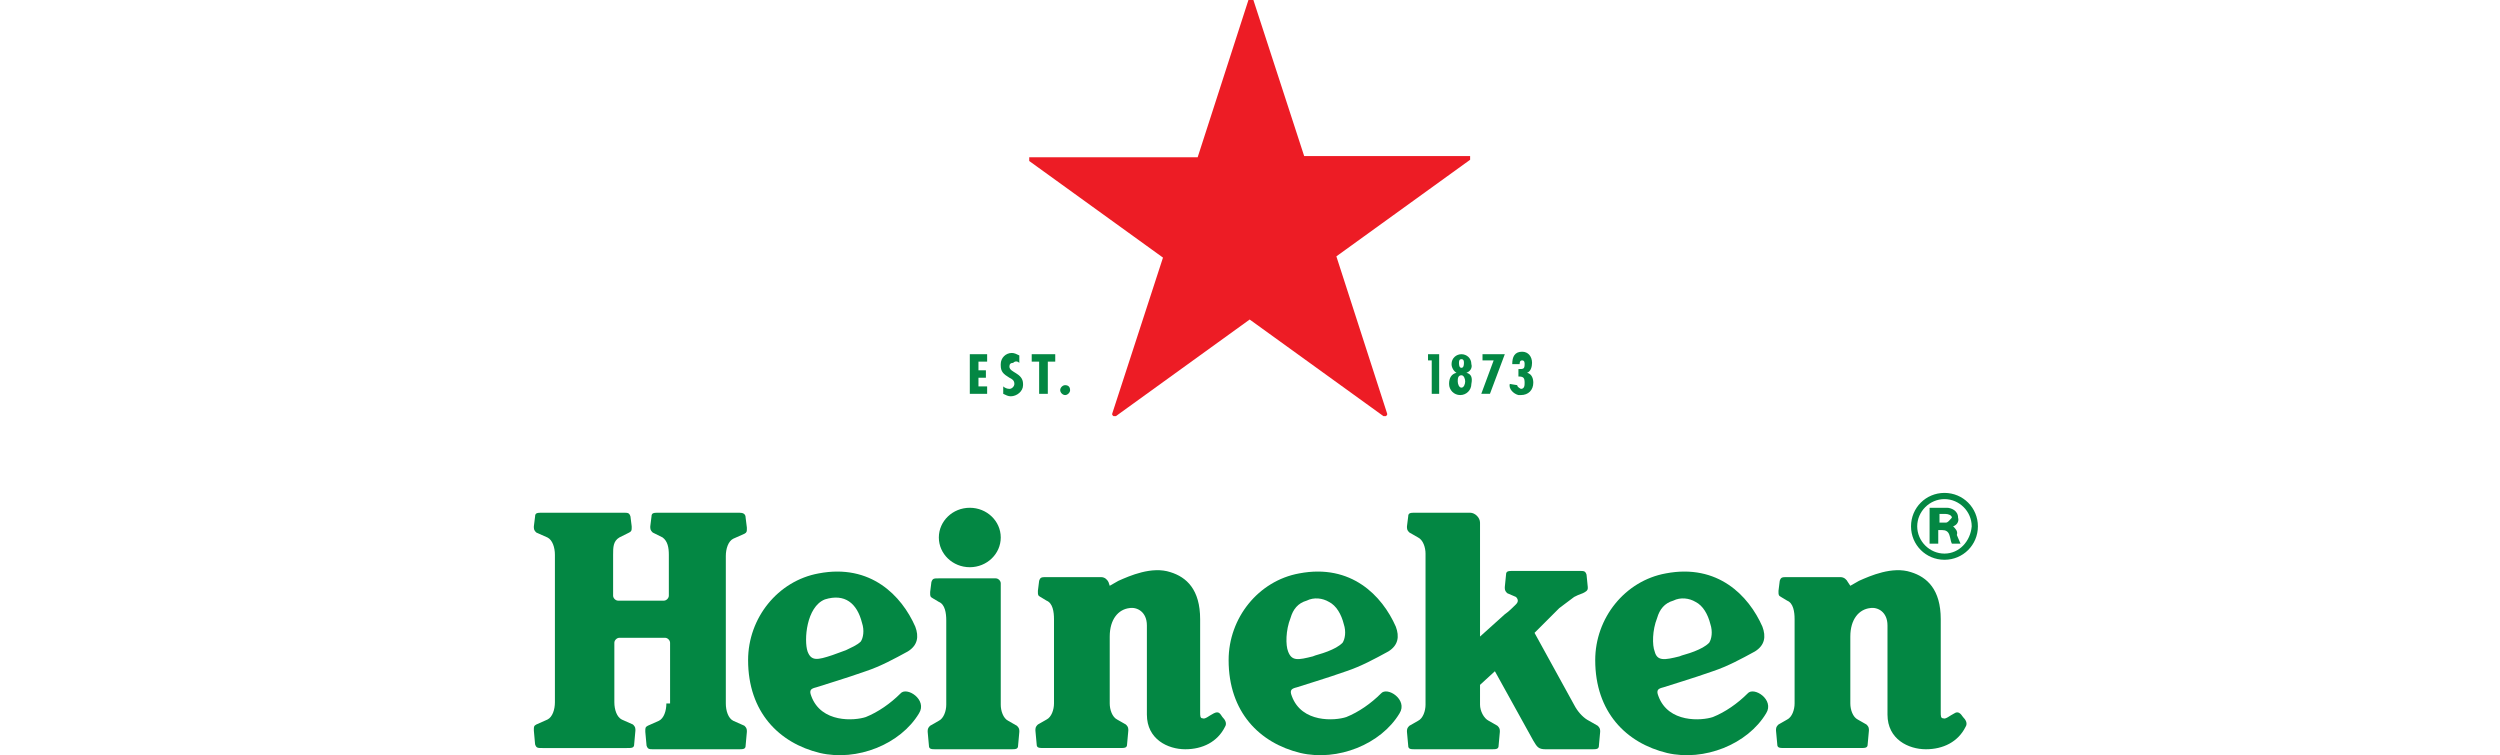 <svg width="192" height="58" viewBox="0 0 192 58" fill="none" xmlns="http://www.w3.org/2000/svg">
<path d="M116.52 29.58L115.949 29.485C115.854 29.866 116.235 30.246 116.615 30.341C116.71 30.341 116.71 30.341 116.805 30.341C117.376 30.341 117.757 29.961 117.757 29.39C117.757 29.105 117.661 28.724 117.281 28.629C117.566 28.534 117.661 28.154 117.661 27.868C117.661 27.393 117.376 27.012 116.9 27.012C116.33 27.012 116.14 27.393 116.14 27.963H116.71C116.71 27.868 116.71 27.678 116.9 27.678C117.091 27.678 117.091 27.868 117.091 27.963C117.091 28.344 116.996 28.344 116.615 28.344V28.915C116.996 28.915 117.091 29.01 117.091 29.39C117.091 29.58 117.091 29.866 116.805 29.866C116.615 29.77 116.52 29.675 116.52 29.58Z" fill="#038743"/>
<path d="M115.569 27.203H113.857V27.678H114.713L113.762 30.246H114.428L115.569 27.203Z" fill="#038743"/>
<path d="M112.621 28.629C112.906 28.534 113.096 28.249 113.001 27.963C113.001 27.488 112.621 27.203 112.24 27.203C111.86 27.203 111.479 27.488 111.479 27.963C111.479 28.249 111.67 28.534 111.86 28.629C111.479 28.724 111.289 29.01 111.289 29.485C111.289 29.961 111.67 30.341 112.145 30.341C112.621 30.341 113.001 29.961 113.001 29.485C113.096 29.01 113.001 28.724 112.621 28.629ZM112.24 27.583C112.43 27.583 112.43 27.773 112.43 27.868C112.43 27.963 112.43 28.249 112.24 28.249C112.05 28.249 112.05 27.963 112.05 27.868C112.05 27.773 112.05 27.583 112.24 27.583ZM112.24 29.771C112.05 29.771 111.955 29.485 111.955 29.295C111.955 29.105 111.955 28.82 112.24 28.82C112.43 28.82 112.526 29.105 112.526 29.295C112.526 29.485 112.43 29.771 112.24 29.771Z" fill="#038743"/>
<path d="M110.528 27.203H109.672V27.678H109.957V30.246H110.528V27.203Z" fill="#038743"/>
<path d="M75.812 27.203H74.481V30.246H75.812V29.676H75.146V29.01H75.717V28.439H75.146V27.773H75.812V27.203Z" fill="#038743"/>
<path d="M81.803 29.58C81.613 29.58 81.423 29.77 81.423 29.96C81.423 30.151 81.613 30.341 81.803 30.341C81.993 30.341 82.184 30.151 82.184 29.96C82.184 29.77 82.089 29.58 81.803 29.58Z" fill="#038743"/>
<path d="M81.043 27.203H79.235V27.773H79.806V30.246H80.472V27.773H81.043V27.203Z" fill="#038743"/>
<path d="M78.284 27.868V27.298C78.094 27.203 77.904 27.107 77.713 27.107C77.238 27.107 76.857 27.488 76.857 27.963V28.059C76.857 28.534 77.048 28.724 77.523 29.01C77.713 29.105 77.904 29.2 77.904 29.485C77.904 29.675 77.713 29.866 77.523 29.866C77.333 29.866 77.143 29.771 77.048 29.675V30.246C77.238 30.341 77.428 30.436 77.618 30.436C78.094 30.436 78.57 30.056 78.57 29.58V29.485C78.57 28.629 77.523 28.629 77.523 28.154C77.523 27.963 77.618 27.868 77.809 27.868C77.999 27.678 78.189 27.773 78.284 27.868Z" fill="#038743"/>
<path d="M89.317 19.784L85.418 31.768C85.418 31.768 85.418 31.768 85.418 31.863C85.418 31.863 85.418 31.863 85.513 31.958H85.608C85.608 31.958 85.608 31.958 85.703 31.958L95.975 24.539L106.247 31.958C106.247 31.958 106.247 31.958 106.342 31.958C106.342 31.958 106.342 31.958 106.438 31.958L106.533 31.863C106.533 31.863 106.533 31.863 106.533 31.768L102.633 19.688L112.905 12.27C112.905 12.27 112.905 12.27 112.905 12.175C112.905 12.175 112.905 12.175 112.905 12.079V11.984C112.905 11.984 112.905 11.984 112.81 11.984H100.16L96.26 0C96.26 0 96.26 0 96.165 0C96.165 0 96.165 0 96.07 0H95.975C95.975 0 95.975 0 95.88 0L91.98 12.079H79.14C79.14 12.079 79.14 12.079 79.045 12.079C79.045 12.079 79.045 12.079 79.045 12.175V12.27C79.045 12.27 79.045 12.27 79.045 12.365L89.317 19.784Z" fill="#ED1C25"/>
<path d="M149.335 37.855C147.908 37.855 146.767 38.996 146.767 40.423C146.767 41.85 147.908 42.991 149.335 42.991C150.761 42.991 151.903 41.85 151.903 40.423C151.903 38.996 150.761 37.855 149.335 37.855ZM149.335 42.516C148.193 42.516 147.242 41.564 147.242 40.423C147.242 39.282 148.193 38.331 149.335 38.331C150.476 38.331 151.427 39.282 151.427 40.423C151.332 41.564 150.476 42.516 149.335 42.516Z" fill="#038743"/>
<path d="M150 40.423C150.285 40.328 150.475 40.043 150.38 39.758C150.38 39.187 149.809 38.997 149.524 38.997H148.192V41.755H148.858V40.709H149.144C149.429 40.709 149.619 40.804 149.714 41.089C149.809 41.374 149.809 41.565 149.904 41.755H150.57C150.475 41.565 150.38 41.279 150.285 41.089C150.38 40.804 150.19 40.614 150 40.423ZM149.429 40.138H148.953V39.472H149.429C149.619 39.472 149.904 39.567 149.904 39.758C149.714 39.948 149.619 40.138 149.429 40.138Z" fill="#038743"/>
<path d="M69.153 53.263C68.392 54.024 67.441 54.69 66.49 55.07C65.634 55.356 63.066 55.546 62.305 53.453C62.115 52.978 62.305 52.883 62.685 52.788C63.256 52.597 64.873 52.122 66.49 51.551C67.631 51.171 68.677 50.6 69.724 50.029C70.485 49.554 70.58 48.888 70.294 48.127C69.248 45.749 66.87 43.276 62.876 44.037C59.737 44.608 57.454 47.461 57.454 50.695C57.454 54.69 59.832 57.068 62.971 57.829C65.824 58.494 69.153 57.163 70.58 54.785C71.246 53.739 69.629 52.693 69.153 53.263ZM62.02 50.029C61.734 49.173 61.924 46.605 63.351 46.035C64.873 45.559 65.824 46.32 66.204 47.842C66.395 48.412 66.3 48.983 66.109 49.269C65.824 49.554 65.349 49.744 64.968 49.934L63.922 50.315C62.78 50.695 62.305 50.79 62.02 50.029Z" fill="#038743"/>
<path d="M106.057 53.263C105.296 54.024 104.345 54.69 103.394 55.07C102.538 55.356 99.97 55.546 99.209 53.453C99.019 52.978 99.209 52.883 99.59 52.788C100.16 52.597 101.777 52.122 103.394 51.551C104.536 51.171 105.582 50.6 106.628 50.029C107.389 49.554 107.484 48.888 107.199 48.127C106.152 45.749 103.775 43.276 99.78 44.037C96.641 44.608 94.358 47.461 94.358 50.695C94.358 54.69 96.736 57.068 99.875 57.829C102.728 58.494 106.057 57.163 107.484 54.785C108.15 53.739 106.533 52.693 106.057 53.263ZM98.924 50.029C98.734 49.554 98.734 48.412 99.114 47.461C99.304 46.795 99.685 46.32 100.351 46.13C100.921 45.844 101.587 45.94 102.063 46.225C102.633 46.51 103.014 47.176 103.204 47.937C103.394 48.508 103.299 49.078 103.109 49.364C102.823 49.649 102.443 49.839 101.967 50.029C101.492 50.22 101.016 50.315 100.826 50.41C99.685 50.695 99.209 50.79 98.924 50.029Z" fill="#038743"/>
<path d="M134.212 53.263C133.451 54.024 132.5 54.69 131.548 55.07C130.692 55.356 128.124 55.546 127.363 53.453C127.173 52.978 127.363 52.883 127.744 52.788C128.315 52.597 129.932 52.122 131.548 51.551C132.69 51.171 133.736 50.6 134.782 50.029C135.543 49.554 135.638 48.888 135.353 48.127C134.307 45.749 131.929 43.276 127.934 44.037C124.795 44.608 122.513 47.461 122.513 50.695C122.513 54.69 124.891 57.068 128.029 57.829C130.883 58.494 134.212 57.163 135.638 54.785C136.304 53.739 134.687 52.693 134.212 53.263ZM127.078 50.029C126.888 49.554 126.888 48.412 127.268 47.461C127.459 46.795 127.839 46.32 128.505 46.13C129.075 45.844 129.741 45.94 130.217 46.225C130.788 46.51 131.168 47.176 131.358 47.937C131.548 48.508 131.453 49.078 131.263 49.364C130.978 49.649 130.597 49.839 130.122 50.029C129.646 50.22 129.171 50.315 128.98 50.41C127.839 50.695 127.268 50.79 127.078 50.029Z" fill="#038743"/>
<path d="M51.177 54.024C51.177 54.595 50.987 55.166 50.606 55.356L49.75 55.736C49.56 55.831 49.56 55.927 49.56 56.117V56.212L49.655 57.258C49.75 57.544 49.846 57.544 50.226 57.544H56.694C57.074 57.544 57.264 57.544 57.264 57.258L57.359 56.212V56.117C57.359 55.927 57.264 55.831 57.169 55.736L56.313 55.356C55.933 55.166 55.743 54.595 55.743 54.024V42.706C55.743 42.135 55.933 41.565 56.313 41.374L57.169 40.994C57.359 40.899 57.359 40.804 57.359 40.613V40.518L57.264 39.757C57.264 39.472 57.074 39.377 56.789 39.377H50.606C50.226 39.377 50.036 39.377 50.036 39.662L49.941 40.423V40.518C49.941 40.709 50.036 40.804 50.131 40.899L50.892 41.279C51.272 41.565 51.367 42.04 51.367 42.611V45.749C51.367 45.94 51.177 46.13 50.987 46.13H47.468C47.278 46.13 47.087 45.94 47.087 45.749V42.611C47.087 42.04 47.087 41.565 47.563 41.279L48.324 40.899C48.514 40.804 48.514 40.709 48.514 40.518V40.423L48.419 39.662C48.324 39.377 48.229 39.377 47.848 39.377H41.666C41.285 39.377 41.095 39.377 41.095 39.662L41 40.423V40.518C41 40.709 41.095 40.804 41.19 40.899L42.046 41.279C42.427 41.469 42.617 42.04 42.617 42.611V53.929C42.617 54.5 42.427 55.071 42.046 55.261L41.19 55.641C41 55.736 41 55.831 41 56.022V56.117L41.095 57.163C41.19 57.449 41.285 57.449 41.666 57.449H48.133C48.514 57.449 48.704 57.449 48.704 57.163L48.799 56.117V56.022C48.799 55.831 48.704 55.736 48.609 55.641L47.753 55.261C47.373 55.071 47.182 54.5 47.182 53.929V49.364C47.182 49.174 47.373 48.983 47.563 48.983H51.082C51.272 48.983 51.462 49.174 51.462 49.364V54.024H51.177Z" fill="#038743"/>
<path d="M74.48 43.562C75.794 43.562 76.858 42.54 76.858 41.279C76.858 40.019 75.794 38.997 74.48 38.997C73.167 38.997 72.103 40.019 72.103 41.279C72.103 42.54 73.167 43.562 74.48 43.562Z" fill="#038743"/>
<path d="M71.912 57.544C71.531 57.544 71.341 57.544 71.341 57.258L71.246 56.212V56.117C71.246 55.927 71.341 55.832 71.436 55.736L72.102 55.356C72.483 55.166 72.673 54.595 72.673 54.12V47.652C72.673 47.081 72.578 46.415 72.102 46.225L71.626 45.94C71.436 45.845 71.436 45.75 71.436 45.559V45.464L71.531 44.703C71.626 44.418 71.722 44.418 72.102 44.418H76.477C76.668 44.418 76.858 44.608 76.858 44.798V54.12C76.858 54.595 77.048 55.166 77.428 55.356L78.094 55.736C78.189 55.832 78.284 55.927 78.284 56.117V56.212L78.189 57.258C78.189 57.544 77.999 57.544 77.619 57.544H71.912Z" fill="#038743"/>
<path d="M85.227 44.988L85.893 44.608C86.749 44.227 88.461 43.467 89.888 43.942C91.124 44.323 92.171 45.274 92.171 47.556V54.69C92.171 54.975 92.171 55.166 92.361 55.166C92.551 55.261 92.836 54.975 93.217 54.785C93.597 54.595 93.692 54.785 93.883 55.07C94.073 55.261 94.263 55.546 94.073 55.831C93.502 56.973 92.361 57.543 91.029 57.543C89.698 57.543 88.081 56.782 88.081 54.88V48.032C88.081 46.986 87.32 46.605 86.749 46.7C85.893 46.796 85.227 47.556 85.227 48.888V54.024C85.227 54.5 85.418 55.07 85.798 55.261L86.464 55.641C86.559 55.736 86.654 55.831 86.654 56.022V56.117L86.559 57.163C86.559 57.448 86.369 57.448 85.988 57.448H80.186C79.806 57.448 79.616 57.448 79.616 57.163L79.52 56.117V56.022C79.52 55.831 79.616 55.736 79.711 55.641L80.376 55.261C80.757 55.07 80.947 54.5 80.947 54.024V47.556C80.947 46.986 80.852 46.32 80.376 46.13L79.901 45.844C79.711 45.749 79.711 45.654 79.711 45.464V45.369L79.806 44.608C79.901 44.323 79.996 44.323 80.376 44.323H84.561C84.847 44.323 85.037 44.513 85.132 44.703L85.227 44.988Z" fill="#038743"/>
<path d="M142.105 44.988L142.771 44.608C143.627 44.227 145.339 43.467 146.766 43.942C148.002 44.323 149.049 45.274 149.049 47.556V54.69C149.049 54.975 149.049 55.166 149.239 55.166C149.429 55.261 149.714 54.975 150.095 54.785C150.38 54.595 150.57 54.785 150.761 55.07C150.951 55.261 151.141 55.546 150.951 55.831C150.38 56.973 149.239 57.543 147.907 57.543C146.576 57.543 144.959 56.782 144.959 54.88V48.032C144.959 46.986 144.198 46.605 143.627 46.7C142.771 46.796 142.105 47.556 142.105 48.888V54.024C142.105 54.5 142.295 55.07 142.676 55.261L143.342 55.641C143.437 55.736 143.532 55.831 143.532 56.022V56.117L143.437 57.163C143.437 57.448 143.247 57.448 142.866 57.448H137.064C136.684 57.448 136.494 57.448 136.494 57.163L136.398 56.117V56.022C136.398 55.831 136.494 55.736 136.589 55.641L137.254 55.261C137.635 55.07 137.825 54.5 137.825 54.024V47.556C137.825 46.986 137.73 46.32 137.254 46.13L136.779 45.844C136.589 45.749 136.589 45.654 136.589 45.464V45.369L136.684 44.608C136.779 44.323 136.874 44.323 137.254 44.323H141.344C141.63 44.323 141.82 44.513 141.915 44.703L142.105 44.988Z" fill="#038743"/>
<path d="M120.99 54.31C121.275 54.785 121.656 55.166 122.036 55.356L122.702 55.736C122.797 55.831 122.892 55.927 122.892 56.117V56.212L122.797 57.258C122.797 57.544 122.607 57.544 122.227 57.544H118.707C118.137 57.544 118.042 57.353 117.756 56.878L114.808 51.551L113.666 52.598V54.12C113.666 54.595 113.952 55.166 114.332 55.356L114.998 55.736C115.093 55.831 115.188 55.927 115.188 56.117V56.212L115.093 57.258C115.093 57.544 114.903 57.544 114.522 57.544H108.72C108.34 57.544 108.15 57.544 108.15 57.258L108.055 56.212V56.117C108.055 55.927 108.15 55.831 108.245 55.736L108.911 55.356C109.291 55.166 109.481 54.595 109.481 54.12V42.516C109.481 42.04 109.291 41.469 108.911 41.279L108.245 40.899C108.15 40.804 108.055 40.709 108.055 40.518V40.423L108.15 39.662C108.15 39.377 108.34 39.377 108.72 39.377H112.905C113.286 39.377 113.666 39.757 113.666 40.138V48.888L115.569 47.176C115.854 46.986 116.234 46.606 116.425 46.415C116.615 46.225 116.615 46.035 116.425 45.845L115.759 45.559C115.664 45.464 115.569 45.369 115.569 45.179V45.084L115.664 44.133C115.664 43.847 115.854 43.847 116.234 43.847H121.275C121.656 43.847 121.751 43.847 121.846 44.133L121.941 45.084V45.179C121.941 45.369 121.751 45.464 121.561 45.559C121.275 45.654 121.085 45.749 120.895 45.845C120.515 46.13 120.134 46.415 119.754 46.701L117.851 48.603L120.99 54.31Z" fill="#038743"/>
</svg>
